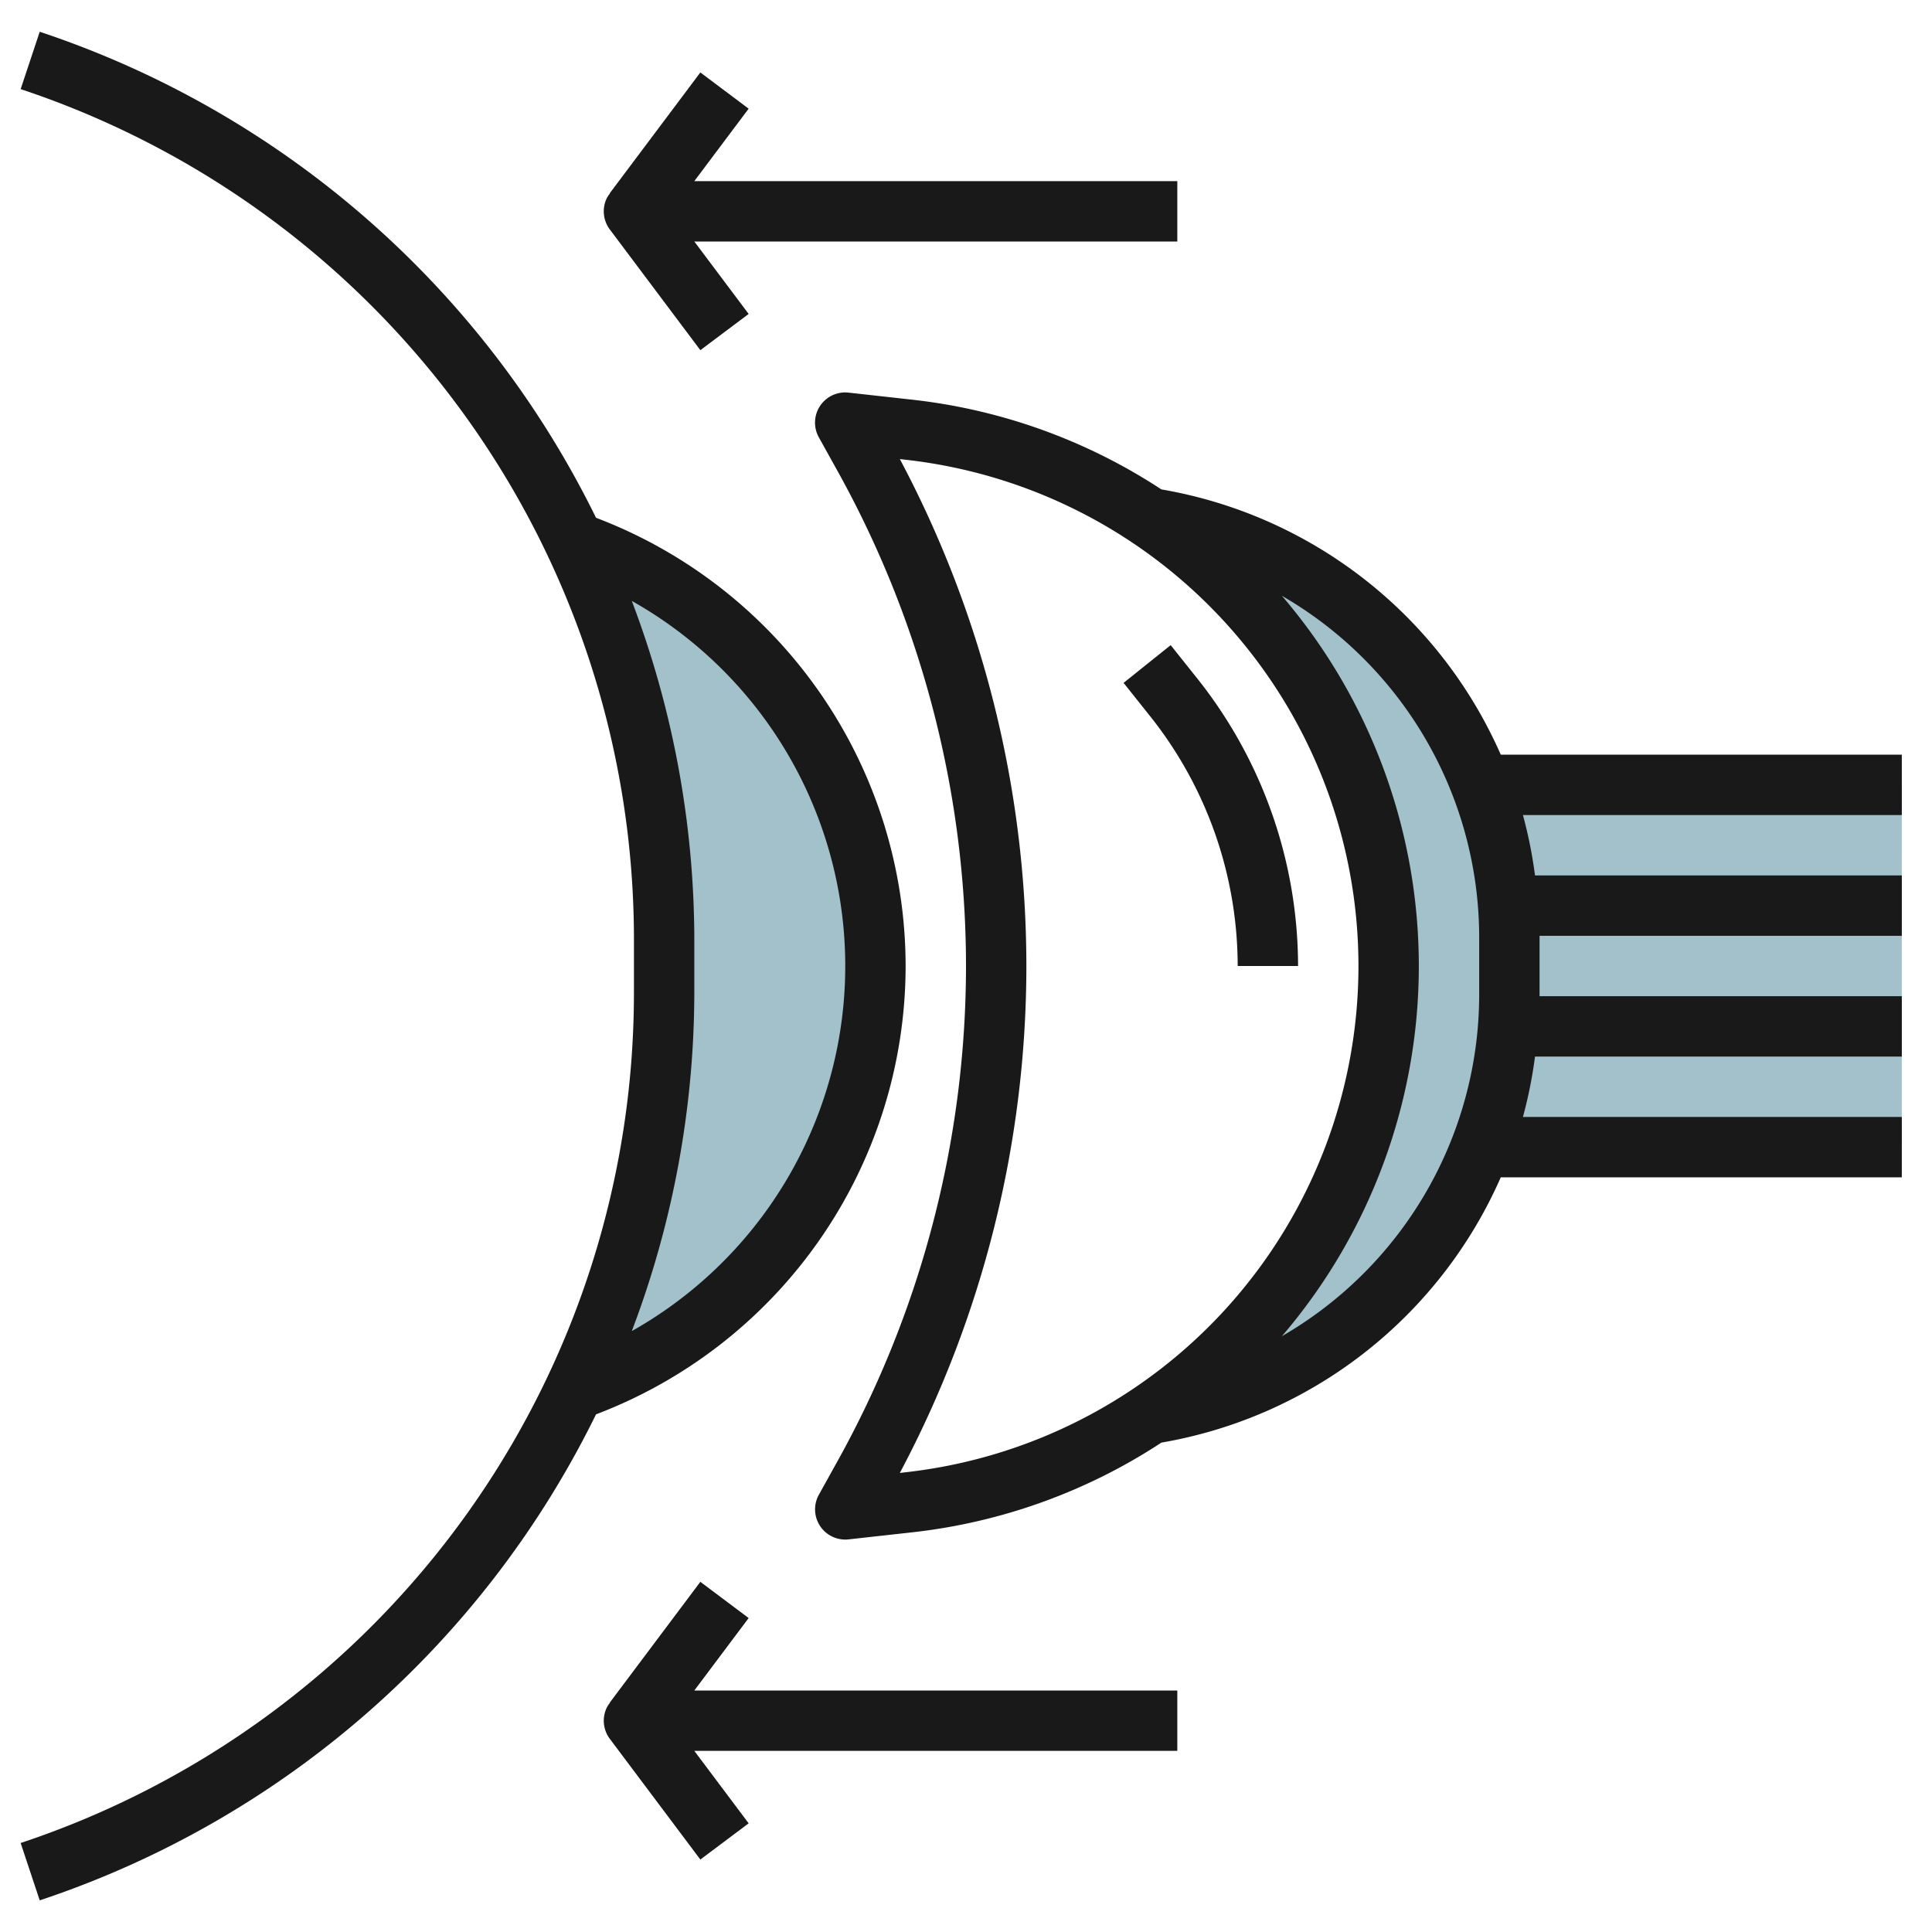<svg height="512" viewBox="0 0 64 64" width="512" xmlns="http://www.w3.org/2000/svg"><g id="Layer_30" data-name="Layer 30"><path d="m19.022 17.941v.049a30.624 30.624 0 0 1 2.978 13.146v1.728a30.624 30.624 0 0 1 -2.978 13.146v.049a14.894 14.894 0 0 0 0-28.118z" fill="#a3c1ca"/><path d="m63 26h-13.92a14.019 14.019 0 0 0 -10.995-8.846v.015a17.853 17.853 0 0 1 0 29.662v.015a14.019 14.019 0 0 0 10.995-8.846h13.92z" fill="#a3c1ca"/><g fill="#191919"><path d="m30 32a15.9 15.9 0 0 0 -10.256-14.848 31.655 31.655 0 0 0 -18.428-16.1l-.632 1.9a29.676 29.676 0 0 1 20.316 28.184v1.728a29.676 29.676 0 0 1 -20.316 28.188l.632 1.9a31.655 31.655 0 0 0 18.428-16.1 15.9 15.9 0 0 0 10.256-14.852zm-7 .864v-1.728a31.687 31.687 0 0 0 -2.071-11.23 13.878 13.878 0 0 1 0 24.188 31.687 31.687 0 0 0 2.071-11.23z"/><path d="m43 32a15.309 15.309 0 0 0 -3.343-9.529l-.877-1.1-1.56 1.25.876 1.1a13.3 13.3 0 0 1 2.904 8.279z"/><path d="m38.472 16.212a18.83 18.83 0 0 0 -8.264-2.973l-2.1-.233a1 1 0 0 0 -.984 1.479l.629 1.133a33.808 33.808 0 0 1 4.247 16.382 33.808 33.808 0 0 1 -4.245 16.382l-.629 1.133a1 1 0 0 0 .874 1.485 1.028 1.028 0 0 0 .11-.006l2.1-.233a18.83 18.83 0 0 0 8.264-2.973 15.06 15.06 0 0 0 11.241-8.788h13.285v-2h-12.551a14.934 14.934 0 0 0 .4-2h12.151v-2h-12v-2h12v-2h-12.151a14.934 14.934 0 0 0 -.4-2h12.551v-2h-13.285a15.06 15.06 0 0 0 -11.243-8.788zm-8.485 32.56-.179.021a35.809 35.809 0 0 0 4.192-16.793 35.821 35.821 0 0 0 -4.192-16.793l.179.021a16.875 16.875 0 0 1 0 33.544zm19.013-15.772a13.087 13.087 0 0 1 -6.536 11.264 18.847 18.847 0 0 0 0-24.528 13.087 13.087 0 0 1 6.536 11.264z"/><path d="m24.8 53.6-1.6-1.2-3 4 .007.006a.96.96 0 0 0 -.1.147 1 1 0 0 0 .093 1.047l3 4 1.6-1.2-1.8-2.4h16v-2h-16z"/><path d="m20.2 7.6 3 4 1.6-1.2-1.8-2.4h16v-2h-16l1.8-2.4-1.6-1.2-3 4 .007.006a.96.96 0 0 0 -.1.147 1 1 0 0 0 .093 1.047z"/></g></g></svg>